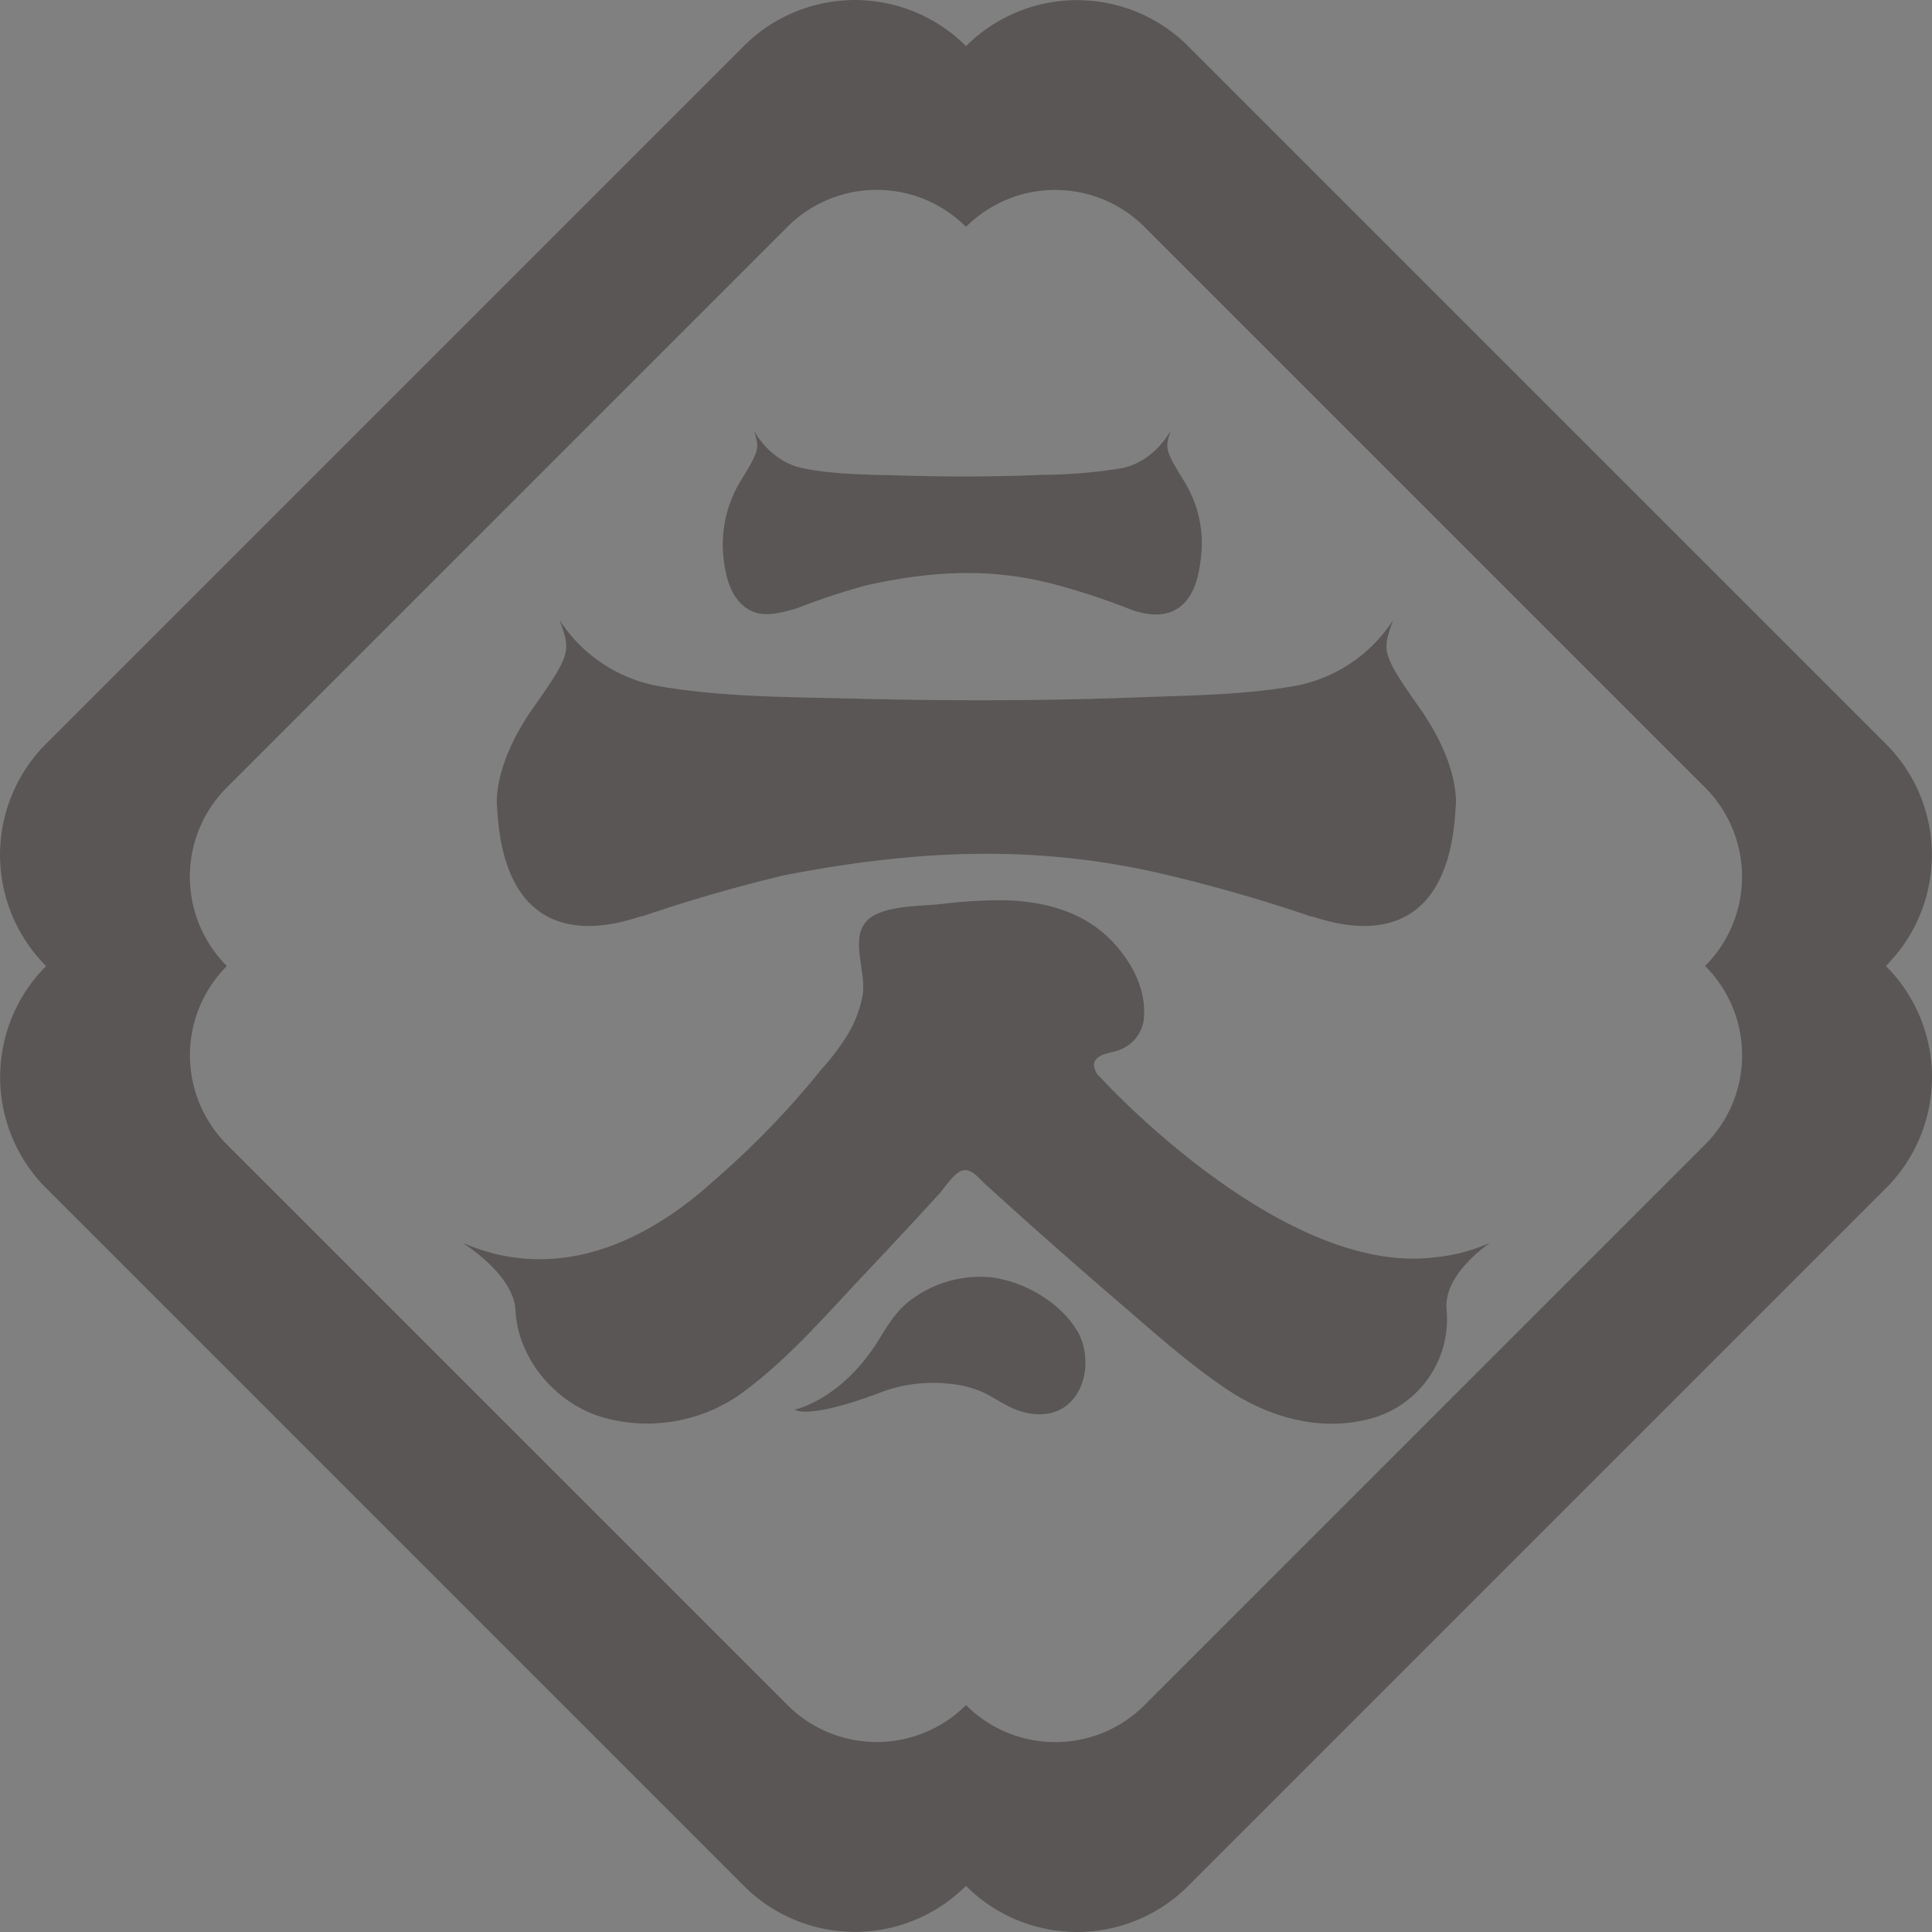 <svg xmlns="http://www.w3.org/2000/svg" xmlns:xlink="http://www.w3.org/1999/xlink" width="310.24" height="310.239" viewBox="0 0 310.24 310.239">
  <rect x="0" y="0" width="310.24" height="310.239" fill="#808080" stroke="none"/>
  <defs>
    <clipPath id="clip-path">
      <rect id="長方形_17" data-name="長方形 17" width="310.24" height="310.239" fill="#fff"/>
    </clipPath>
    <clipPath id="clip-path-2">
      <rect id="長方形_17-2" data-name="長方形 17" width="310.24" height="310.239" fill="none"/>
    </clipPath>
  </defs>
  <g id="グループ_34" data-name="グループ 34" transform="translate(-926.671 -584.881)">
    <g id="グループ_13" data-name="グループ 13" transform="translate(926.671 584.881)" opacity="0.192">
      <g id="グループ_12" data-name="グループ 12" clip-path="url(#clip-path)">
        <path id="パス_17" data-name="パス 17" d="M137.059,45.768c-3.247-5.3-3.153-5.422-2.263-8.327,0,.022-2.514,4.973-7.845,6.062a81.117,81.117,0,0,1-12.645,1.063c-7.572.33-15.251.336-22.812.114-5.2-.155-10.648-.126-15.785-1.178-5.329-1.089-7.842-6.04-7.844-6.062.89,2.906.984,3.031-2.263,8.327a19.716,19.716,0,0,0-2.584,12.425c.316,2.638,1.041,5.649,3.179,7.434,2.457,2.051,5.283,1.283,8.041.546.017,0,.264-.1.268-.059a112.244,112.244,0,0,1,11.445-3.8c10.555-2.326,20.173-2.9,30.761,0a112.394,112.394,0,0,1,11.445,3.8c2.173.855,4.89,1.338,7.087.3,3.17-1.5,4.043-5.254,4.4-8.431a18.887,18.887,0,0,0-.772-8.274,19.217,19.217,0,0,0-1.811-3.939" transform="translate(53.19 31.674)" fill="#fff"/>
        <path id="パス_18" data-name="パス 18" d="M191.684,68.452c-6.492-9.232-6.308-9.453-4.528-14.52a24.009,24.009,0,0,1-15.689,10.574c-8.248,1.471-16.944,1.53-25.29,1.85-15.144.578-30.5.587-45.627.2-10.391-.266-21.293-.218-31.564-2.049A24.022,24.022,0,0,1,53.3,53.932c1.781,5.067,1.966,5.289-4.528,14.52-6.476,9.459-5.5,15.6-5.51,15.514,1.373,27.509,23.257,17.075,23.316,17.563,7.591-2.6,15.229-4.788,22.892-6.62,21.11-4.056,40.349-5.062,61.522,0,7.661,1.831,15.3,4.017,22.892,6.62.059-.487,21.945,9.946,23.315-17.563-.007.085.969-6.055-5.51-15.514" transform="translate(36.555 45.625)" fill="#fff"/>
        <path id="パス_19" data-name="パス 19" d="M205.282,133.3a28.6,28.6,0,0,1-9.106,2.372l0,0c-24.564,2.917-53.492-28.9-53.492-28.9h.006a2.76,2.76,0,0,1-1.045-2.16c.292-1.791,3.112-1.72,4.373-2.37a6.047,6.047,0,0,0,3.6-4.572c.572-4.752-1.72-9.143-4.857-12.549-4.563-4.953-11.072-6.677-17.611-6.8a77.979,77.979,0,0,0-9.907.583c-3.216.351-7.2.253-10.2,1.492-5.621,2.313-1.848,8.785-2.54,13.066a18.606,18.606,0,0,1-2.614,6.738,36.469,36.469,0,0,1-3.965,5.2,136.664,136.664,0,0,1-17.107,17.753c-4.753,4.288-21.085,18.681-40.591,10.151-.006.041,8.222,5.028,8.514,10.847.367,7.742,6.47,15.176,14.41,17.315a26.063,26.063,0,0,0,22.892-4.705c7.066-5.385,12.889-12.206,18.761-18.4q4.037-4.264,8.011-8.569,2.038-2.2,4.063-4.423c.866-.947,2.61-3.865,4.187-3.7,1.285.135,2.114,1.316,2.948,2.079q1.49,1.36,2.99,2.714,3.076,2.777,6.171,5.527,6.128,5.441,12.344,10.786c5.525,4.746,11.057,9.737,17.265,13.952,6.775,4.58,15.279,7.144,23.662,4.728a16.555,16.555,0,0,0,11.829-17.385c-.583-5.8,7.017-10.727,7.011-10.768" transform="translate(34.029 66.244)" fill="#fff"/>
        <path id="パス_20" data-name="パス 20" d="M114.429,119.6c-2.817-4.523-8.377-7.729-13.608-8.418a18.418,18.418,0,0,0-12.385,3.171c-2.828,1.852-4.338,4.495-5.957,7.137C76.443,131,69.1,132.415,69.1,132.415a2.75,2.75,0,0,0,.414.074.921.921,0,0,1-.414-.074c3,1.521,13.668-2.693,13.668-2.693a23.9,23.9,0,0,1,11.467-1.431,16.594,16.594,0,0,1,5.431,1.469c1.949.98,3.675,2.282,5.793,2.93,2.59.792,5.5.7,7.624-1.154,3.254-2.843,3.559-8.39,1.351-11.936" transform="translate(58.453 93.945)" fill="#fff"/>
        <path id="パス_21" data-name="パス 21" d="M302.84,155.115a25.223,25.223,0,0,0-.015-35.681L190.8,7.415A25.225,25.225,0,0,0,155.124,7.4a25.23,25.23,0,0,0-35.684-.015L7.384,119.442A25.23,25.23,0,0,0,7.4,155.126a25.225,25.225,0,0,0,.017,35.681L119.434,302.824a25.227,25.227,0,0,0,35.681.017,25.227,25.227,0,0,0,35.683.015L302.857,190.8a25.226,25.226,0,0,0-.017-35.683m-29.028,28.668L183.785,273.81a20.266,20.266,0,0,1-28.668-.013,20.266,20.266,0,0,1-28.668-.013l-90-89.995a20.268,20.268,0,0,1-.011-28.668,20.264,20.264,0,0,1-.013-28.666l90.026-90.028a20.268,20.268,0,0,1,28.668.011,20.267,20.267,0,0,1,28.666.013l90,90a20.264,20.264,0,0,1,.013,28.666,20.266,20.266,0,0,1,.013,28.668" transform="translate(0 0)" fill="#fff"/>
      </g>
    </g>
    <g id="グループ_17" data-name="グループ 17" transform="translate(926.671 584.881)" opacity="0.501">
      <g id="グループ_12-2" data-name="グループ 12" clip-path="url(#clip-path-2)">
        <path id="パス_17-2" data-name="パス 17" d="M137.059,45.768c-3.247-5.3-3.153-5.422-2.263-8.327,0,.022-2.514,4.973-7.845,6.062a81.117,81.117,0,0,1-12.645,1.063c-7.572.33-15.251.336-22.812.114-5.2-.155-10.648-.126-15.785-1.178-5.329-1.089-7.842-6.04-7.844-6.062.89,2.906.984,3.031-2.263,8.327a19.716,19.716,0,0,0-2.584,12.425c.316,2.638,1.041,5.649,3.179,7.434,2.457,2.051,5.283,1.283,8.041.546.017,0,.264-.1.268-.059a112.244,112.244,0,0,1,11.445-3.8c10.555-2.326,20.173-2.9,30.761,0a112.394,112.394,0,0,1,11.445,3.8c2.173.855,4.89,1.338,7.087.3,3.17-1.5,4.043-5.254,4.4-8.431a18.887,18.887,0,0,0-.772-8.274,19.217,19.217,0,0,0-1.811-3.939" transform="translate(53.19 31.674)" fill="#1a1311"/>
        <path id="パス_18-2" data-name="パス 18" d="M191.684,68.452c-6.492-9.232-6.308-9.453-4.528-14.52a24.009,24.009,0,0,1-15.689,10.574c-8.248,1.471-16.944,1.53-25.29,1.85-15.144.578-30.5.587-45.627.2-10.391-.266-21.293-.218-31.564-2.049A24.022,24.022,0,0,1,53.3,53.932c1.781,5.067,1.966,5.289-4.528,14.52-6.476,9.459-5.5,15.6-5.51,15.514,1.373,27.509,23.257,17.075,23.316,17.563,7.591-2.6,15.229-4.788,22.892-6.62,21.11-4.056,40.349-5.062,61.522,0,7.661,1.831,15.3,4.017,22.892,6.62.059-.487,21.945,9.946,23.315-17.563-.007.085.969-6.055-5.51-15.514" transform="translate(36.555 45.625)" fill="#1a1311"/>
        <path id="パス_19-2" data-name="パス 19" d="M205.282,133.3a28.6,28.6,0,0,1-9.106,2.372l0,0c-24.564,2.917-53.492-28.9-53.492-28.9h.006a2.76,2.76,0,0,1-1.045-2.16c.292-1.791,3.112-1.72,4.373-2.37a6.047,6.047,0,0,0,3.6-4.572c.572-4.752-1.72-9.143-4.857-12.549-4.563-4.953-11.072-6.677-17.611-6.8a77.979,77.979,0,0,0-9.907.583c-3.216.351-7.2.253-10.2,1.492-5.621,2.313-1.848,8.785-2.54,13.066a18.606,18.606,0,0,1-2.614,6.738,36.469,36.469,0,0,1-3.965,5.2,136.664,136.664,0,0,1-17.107,17.753c-4.753,4.288-21.085,18.681-40.591,10.151-.006.041,8.222,5.028,8.514,10.847.367,7.742,6.47,15.176,14.41,17.315a26.063,26.063,0,0,0,22.892-4.705c7.066-5.385,12.889-12.206,18.761-18.4q4.037-4.264,8.011-8.569,2.038-2.2,4.063-4.423c.866-.947,2.61-3.865,4.187-3.7,1.285.135,2.114,1.316,2.948,2.079q1.49,1.36,2.99,2.714,3.076,2.777,6.171,5.527,6.128,5.441,12.344,10.786c5.525,4.746,11.057,9.737,17.265,13.952,6.775,4.58,15.279,7.144,23.662,4.728a16.555,16.555,0,0,0,11.829-17.385c-.583-5.8,7.017-10.727,7.011-10.768" transform="translate(34.029 66.244)" fill="#1a1311"/>
        <path id="パス_20-2" data-name="パス 20" d="M114.429,119.6c-2.817-4.523-8.377-7.729-13.608-8.418a18.418,18.418,0,0,0-12.385,3.171c-2.828,1.852-4.338,4.495-5.957,7.137C76.443,131,69.1,132.415,69.1,132.415a2.75,2.75,0,0,0,.414.074.921.921,0,0,1-.414-.074c3,1.521,13.668-2.693,13.668-2.693a23.9,23.9,0,0,1,11.467-1.431,16.594,16.594,0,0,1,5.431,1.469c1.949.98,3.675,2.282,5.793,2.93,2.59.792,5.5.7,7.624-1.154,3.254-2.843,3.559-8.39,1.351-11.936" transform="translate(58.453 93.945)" fill="#1a1311"/>
        <path id="パス_21-2" data-name="パス 21" d="M302.84,155.115a25.223,25.223,0,0,0-.015-35.681L190.8,7.415A25.225,25.225,0,0,0,155.124,7.4a25.23,25.23,0,0,0-35.684-.015L7.384,119.442A25.23,25.23,0,0,0,7.4,155.126a25.225,25.225,0,0,0,.017,35.681L119.434,302.824a25.227,25.227,0,0,0,35.681.017,25.227,25.227,0,0,0,35.683.015L302.857,190.8a25.226,25.226,0,0,0-.017-35.683m-29.028,28.668L183.785,273.81a20.266,20.266,0,0,1-28.668-.013,20.266,20.266,0,0,1-28.668-.013l-90-89.995a20.268,20.268,0,0,1-.011-28.668,20.264,20.264,0,0,1-.013-28.666l90.026-90.028a20.268,20.268,0,0,1,28.668.011,20.267,20.267,0,0,1,28.666.013l90,90a20.264,20.264,0,0,1,.013,28.666,20.266,20.266,0,0,1,.013,28.668" transform="translate(0 0)" fill="#1a1311"/>
      </g>
    </g>
  </g>
</svg>
